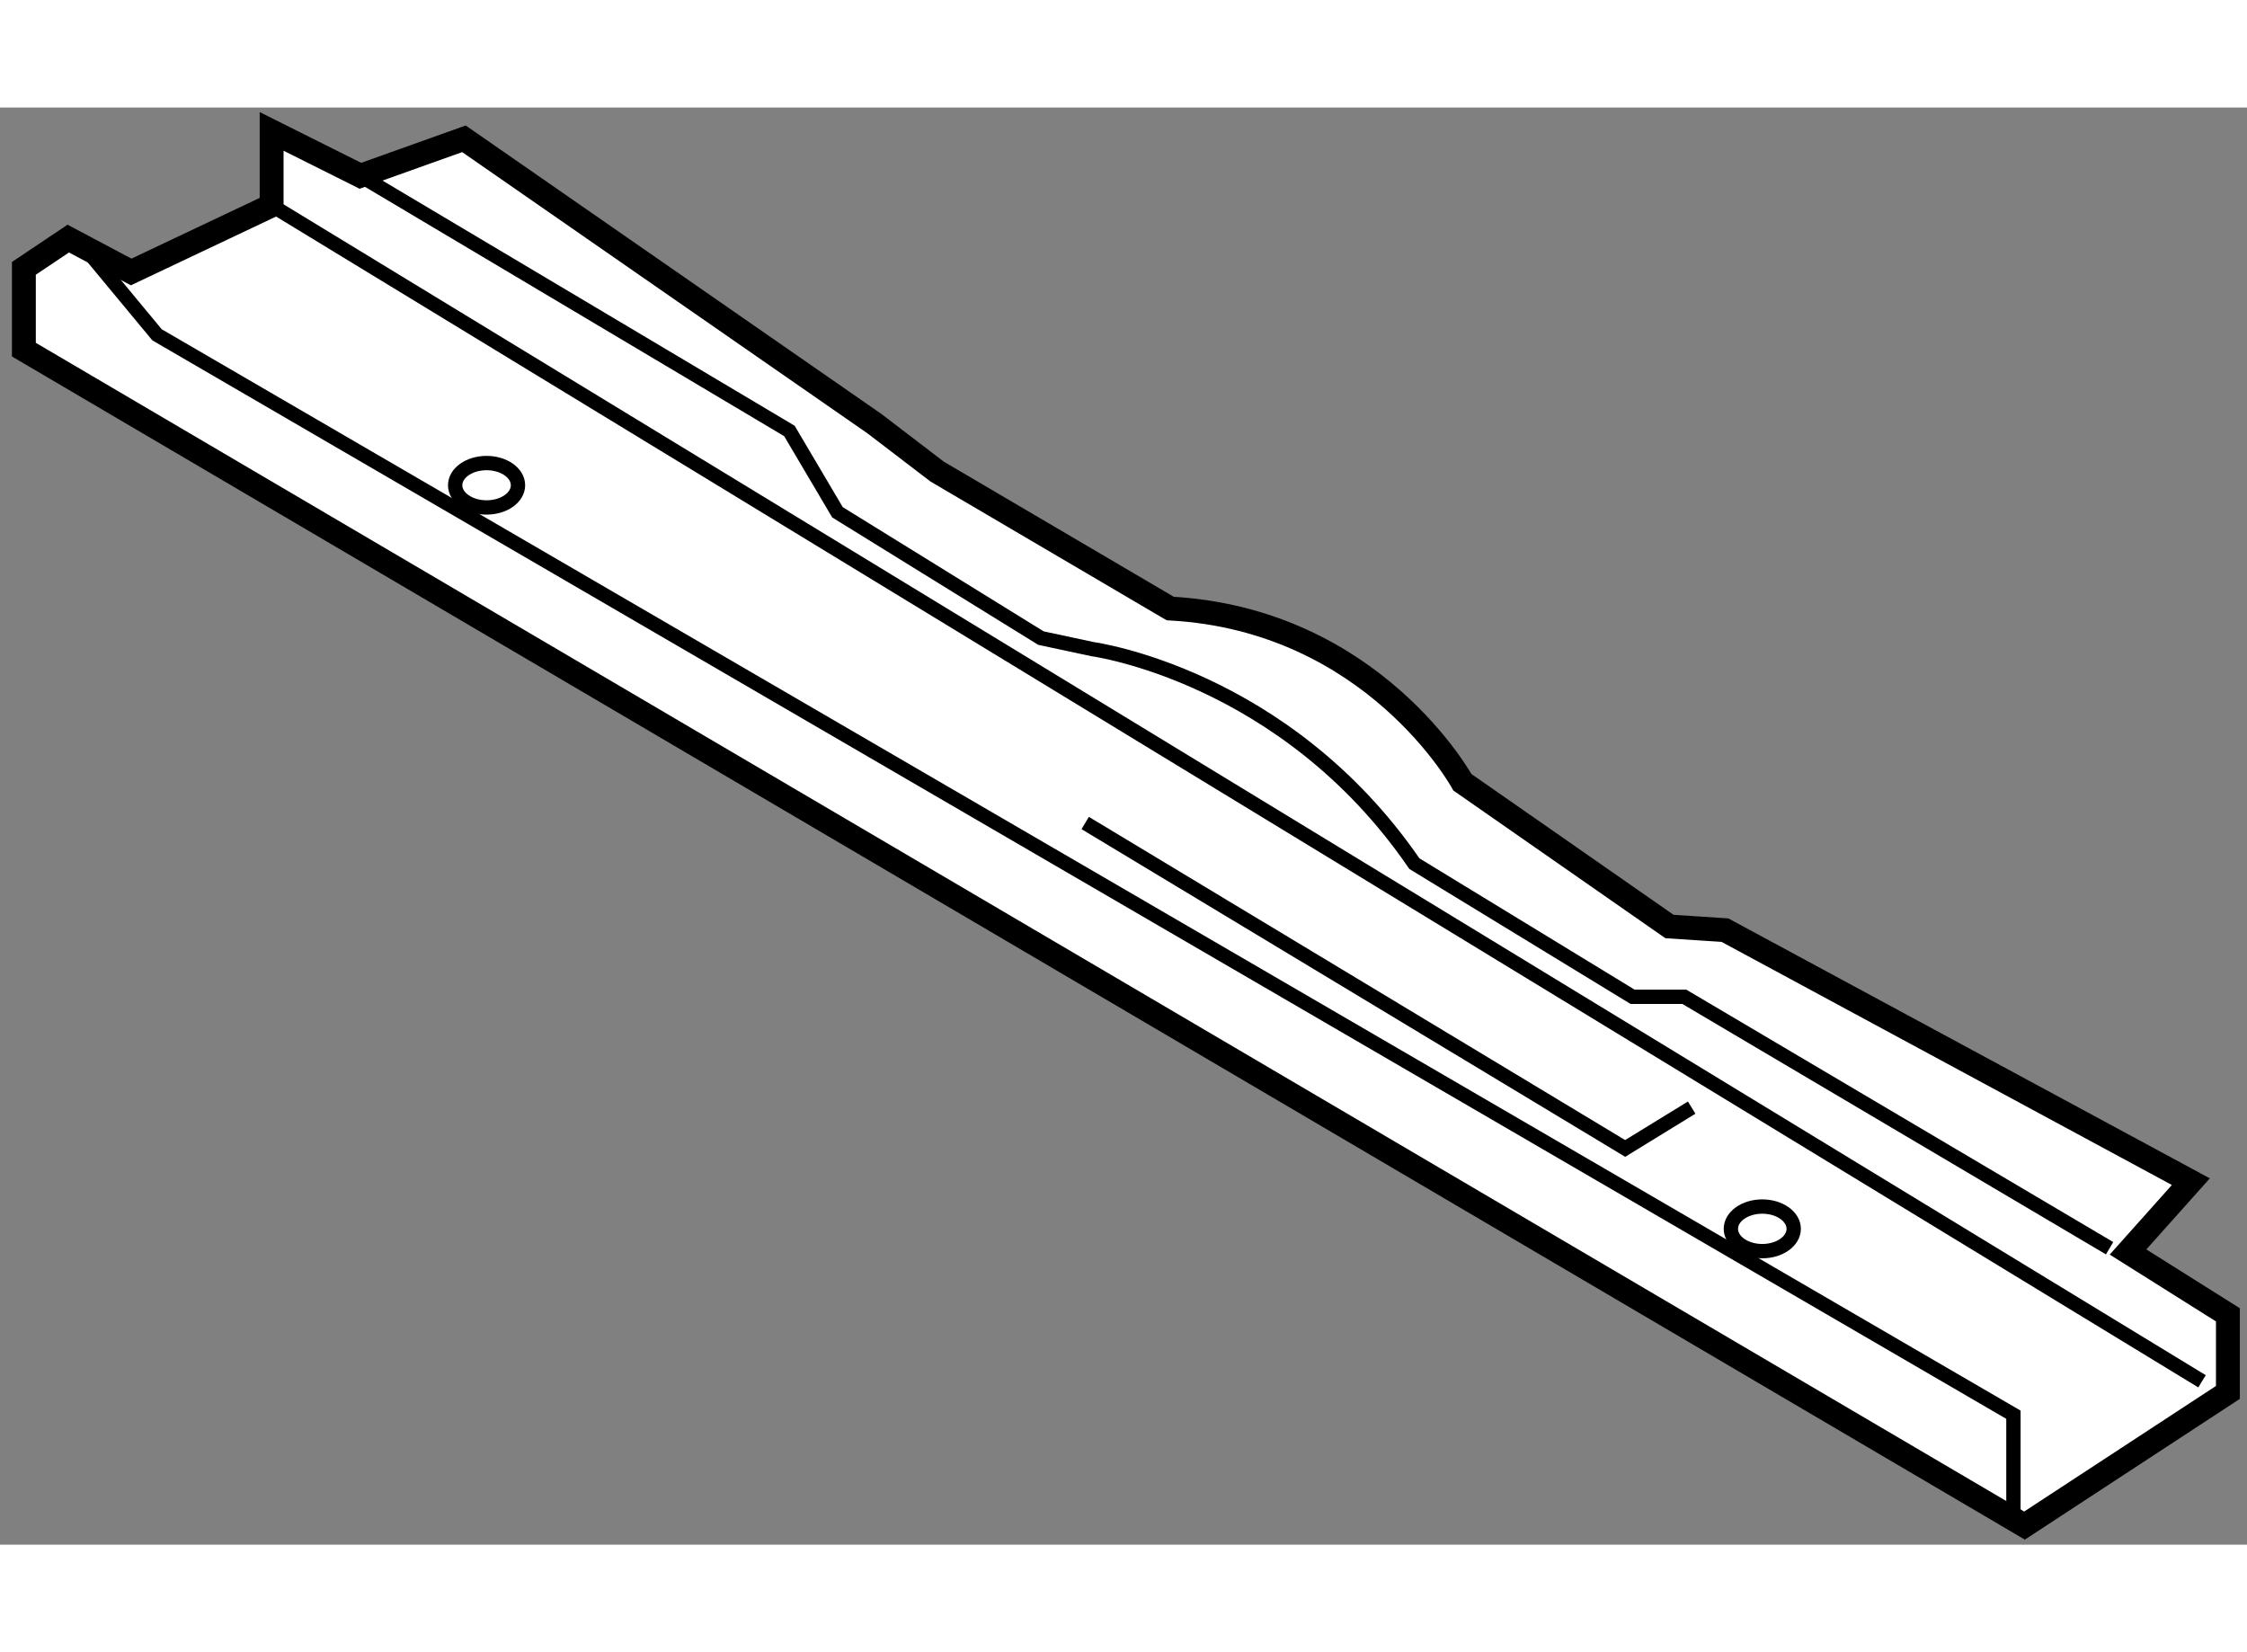 <?xml version="1.0" encoding="utf-8"?>
<!-- Generator: Adobe Illustrator 15.1.0, SVG Export Plug-In . SVG Version: 6.00 Build 0)  -->
<!DOCTYPE svg PUBLIC "-//W3C//DTD SVG 1.1//EN" "http://www.w3.org/Graphics/SVG/1.1/DTD/svg11.dtd">
<svg version="1.1" xmlns="http://www.w3.org/2000/svg" xmlns:xlink="http://www.w3.org/1999/xlink" x="0px" y="0px" width="244.8px"
	 height="180px" viewBox="174.3 36.118 47.062 30.1" enable-background="new 0 0 244.8 180" xml:space="preserve">
	
<rect x="174.3" y="36.118" width="47.062" height="30.1" fill="#808080" stroke="none"/>
	
<g><path fill="#FFFFFF" stroke="#000000" stroke-width="0.5" d="M175.73,38.863l-0.93,0.623v1.703l41.902,24.629l4.26-2.789v-1.238
				v-0.387l-2.092-1.316l1.316-1.473l-9.758-5.268l-1.162-0.076l-4.337-3.021c0,0-1.86-3.406-6.12-3.639l-4.88-2.867l-1.316-1.006
				l-8.596-5.965l-2.169,0.775l-1.859-0.93v1.551l-2.942,1.393L175.73,38.863z"></path><ellipse fill="none" stroke="#000000" stroke-width="0.3" cx="184.491" cy="44.029" rx="0.658" ry="0.465"></ellipse><ellipse fill="none" stroke="#000000" stroke-width="0.3" cx="211.21" cy="59.603" rx="0.658" ry="0.467"></ellipse><polyline fill="none" stroke="#000000" stroke-width="0.3" points="176.068,39.044 177.589,40.878 216.47,63.496 216.47,65.818 		
				"></polyline><line fill="none" stroke="#000000" stroke-width="0.3" x1="179.99" y1="38.169" x2="220.42" y2="62.796"></line><path fill="none" stroke="#000000" stroke-width="0.3" d="M181.85,37.548l8.984,5.344l1.006,1.703l4.261,2.635l1.084,0.232
				c0,0,4.027,0.543,6.738,4.492l4.57,2.789h1.084l8.907,5.266"></path><polyline fill="none" stroke="#000000" stroke-width="0.3" points="197.029,51.103 208.338,57.919 209.731,57.064 		"></polyline></g>


</svg>